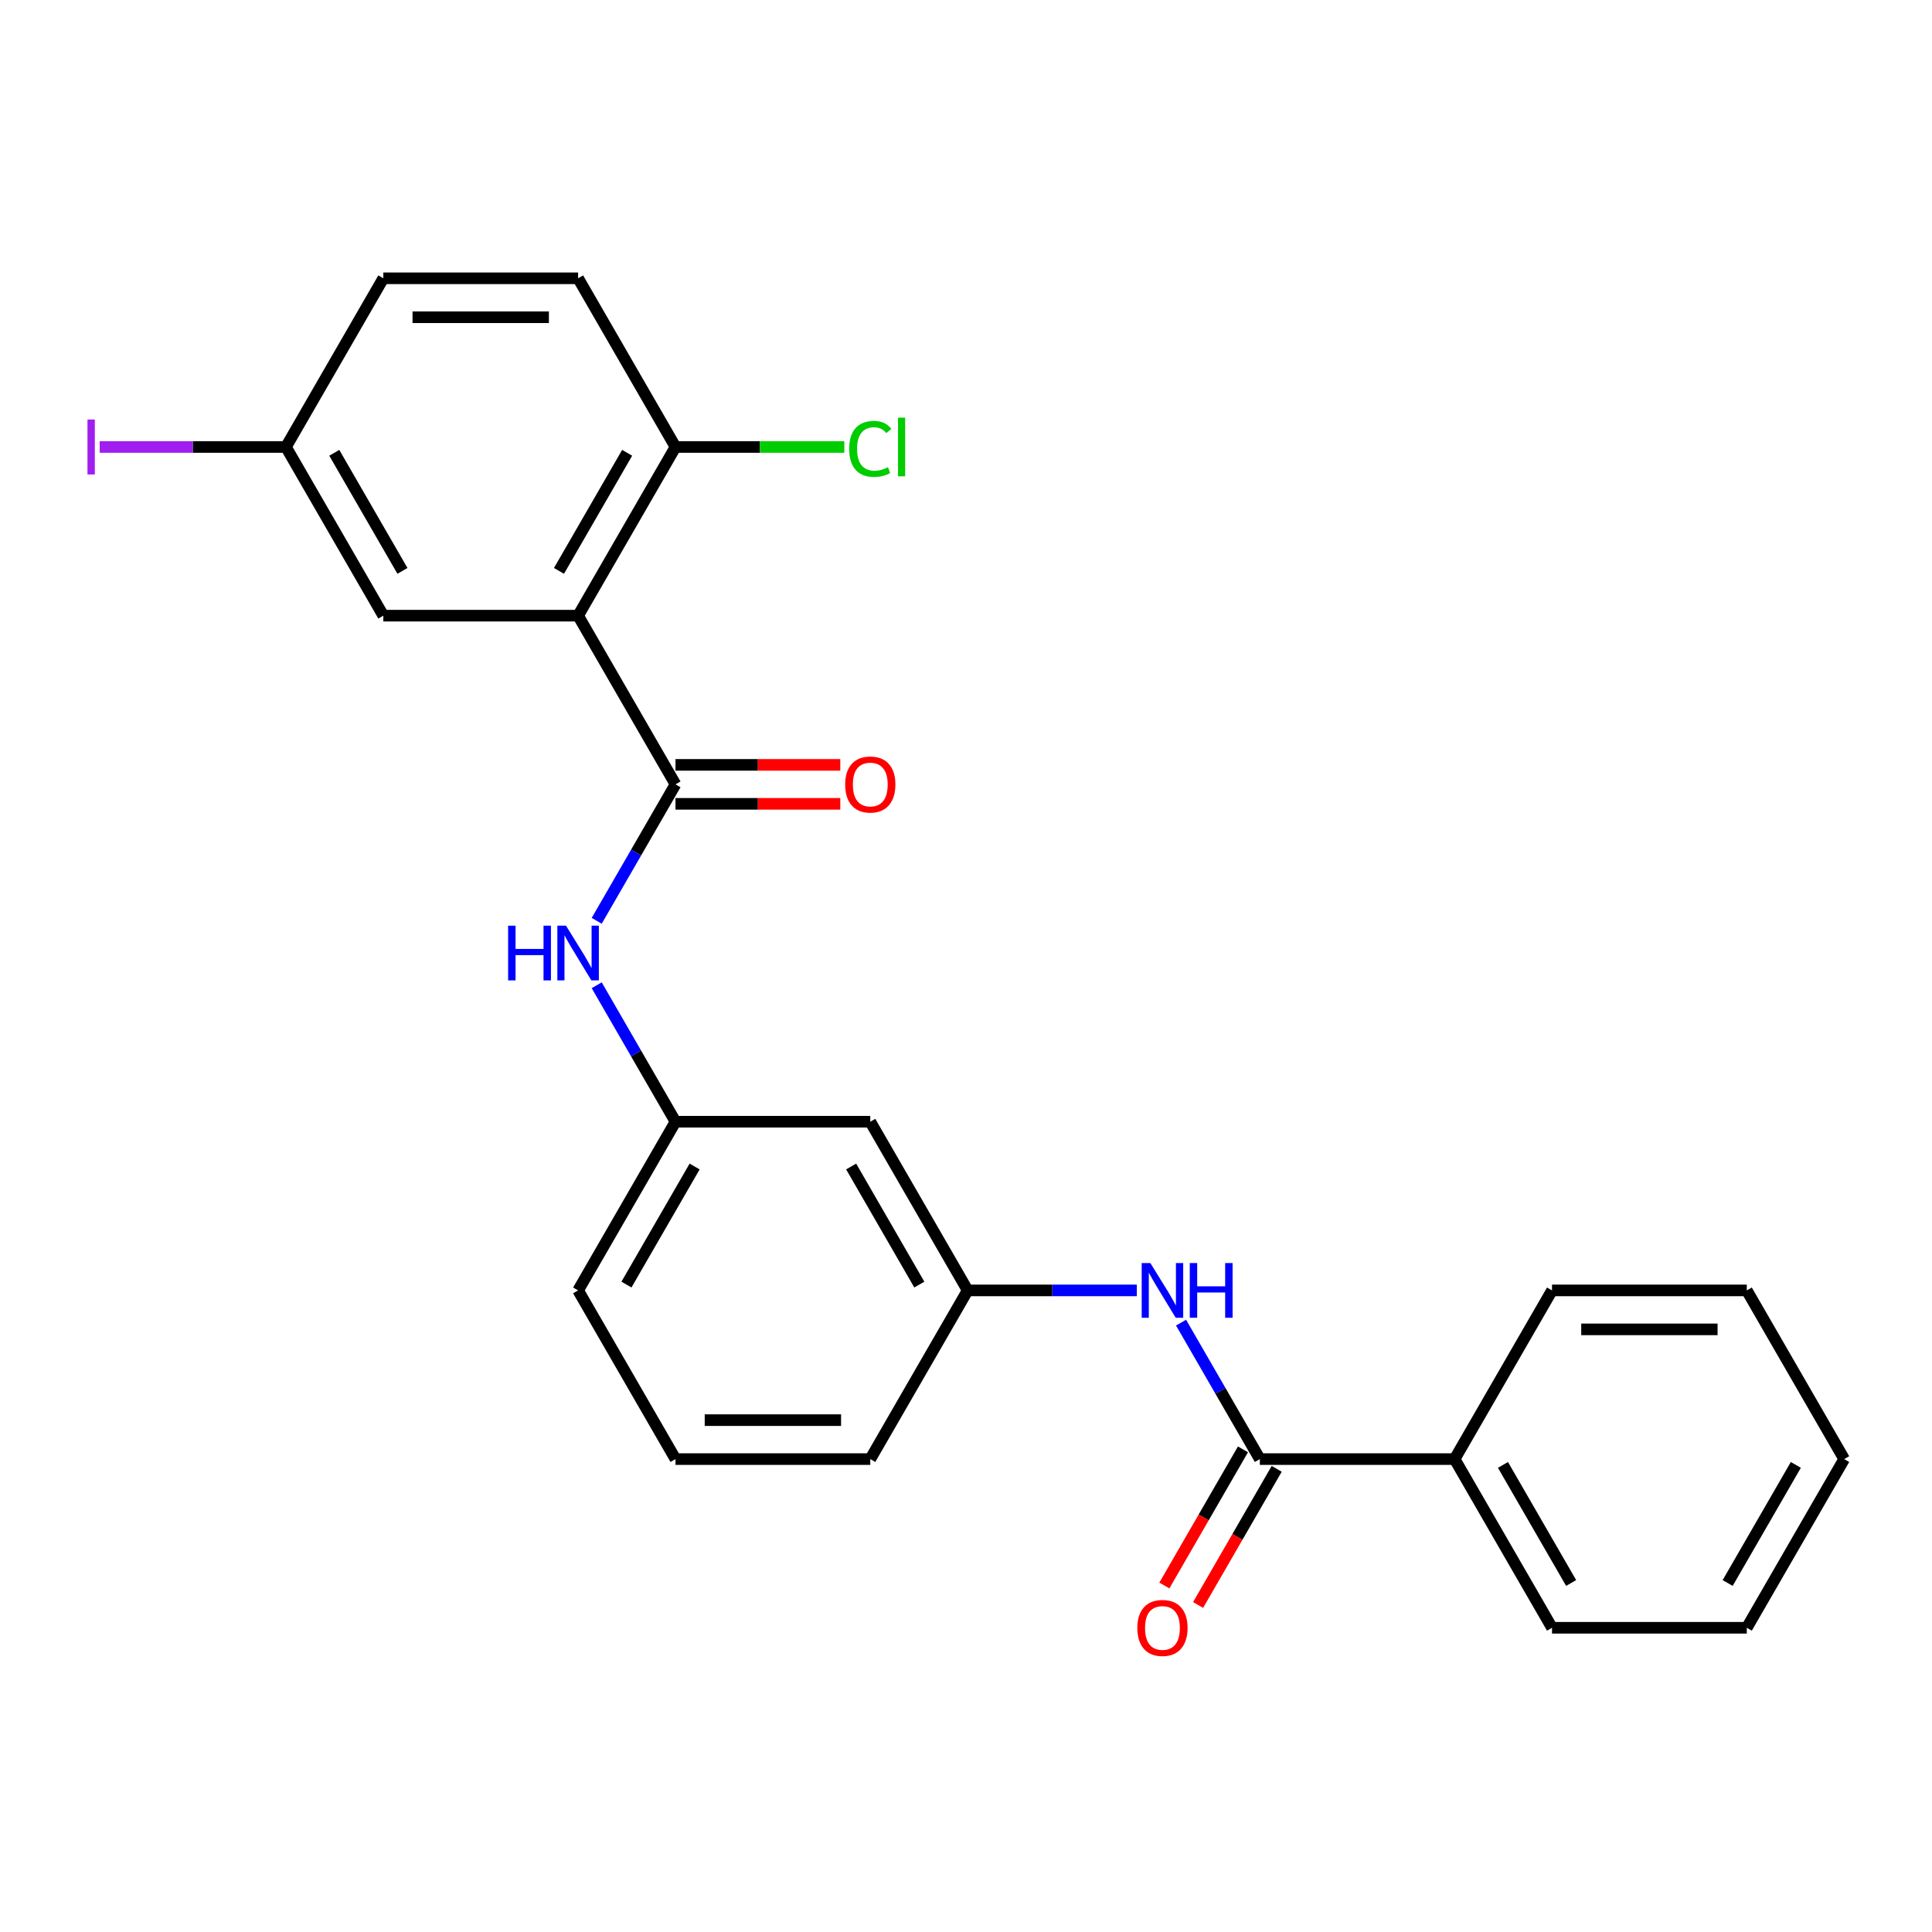 <?xml version='1.0' encoding='iso-8859-1'?>
<svg version='1.1' baseProfile='full'
              xmlns='http://www.w3.org/2000/svg'
                      xmlns:rdkit='http://www.rdkit.org/xml'
                      xmlns:xlink='http://www.w3.org/1999/xlink'
                  xml:space='preserve'
width='1000px' height='1000px' viewBox='0 0 1000 1000'>
<!-- END OF HEADER -->
<rect style='opacity:1.0;fill:#FFFFFF;stroke:none' width='1000' height='1000' x='0' y='0'> </rect>
<path class='bond-0' d='M 299.227,318.669 L 349.636,405.98' style='fill:none;fill-rule:evenodd;stroke:#000000;stroke-width:6px;stroke-linecap:butt;stroke-linejoin:miter;stroke-opacity:1' />
<path class='bond-4' d='M 299.227,318.669 L 349.636,231.358' style='fill:none;fill-rule:evenodd;stroke:#000000;stroke-width:6px;stroke-linecap:butt;stroke-linejoin:miter;stroke-opacity:1' />
<path class='bond-4' d='M 289.326,295.49 L 324.613,234.372' style='fill:none;fill-rule:evenodd;stroke:#000000;stroke-width:6px;stroke-linecap:butt;stroke-linejoin:miter;stroke-opacity:1' />
<path class='bond-5' d='M 299.227,318.669 L 198.409,318.669' style='fill:none;fill-rule:evenodd;stroke:#000000;stroke-width:6px;stroke-linecap:butt;stroke-linejoin:miter;stroke-opacity:1' />
<path class='bond-2' d='M 349.636,405.98 L 329.247,441.295' style='fill:none;fill-rule:evenodd;stroke:#000000;stroke-width:6px;stroke-linecap:butt;stroke-linejoin:miter;stroke-opacity:1' />
<path class='bond-2' d='M 329.247,441.295 L 308.858,476.61' style='fill:none;fill-rule:evenodd;stroke:#0000FF;stroke-width:6px;stroke-linecap:butt;stroke-linejoin:miter;stroke-opacity:1' />
<path class='bond-6' d='M 349.636,416.062 L 392.285,416.062' style='fill:none;fill-rule:evenodd;stroke:#000000;stroke-width:6px;stroke-linecap:butt;stroke-linejoin:miter;stroke-opacity:1' />
<path class='bond-6' d='M 392.285,416.062 L 434.934,416.062' style='fill:none;fill-rule:evenodd;stroke:#FF0000;stroke-width:6px;stroke-linecap:butt;stroke-linejoin:miter;stroke-opacity:1' />
<path class='bond-6' d='M 349.636,395.898 L 392.285,395.898' style='fill:none;fill-rule:evenodd;stroke:#000000;stroke-width:6px;stroke-linecap:butt;stroke-linejoin:miter;stroke-opacity:1' />
<path class='bond-6' d='M 392.285,395.898 L 434.934,395.898' style='fill:none;fill-rule:evenodd;stroke:#FF0000;stroke-width:6px;stroke-linecap:butt;stroke-linejoin:miter;stroke-opacity:1' />
<path class='bond-1' d='M 652.091,755.224 L 631.702,719.909' style='fill:none;fill-rule:evenodd;stroke:#000000;stroke-width:6px;stroke-linecap:butt;stroke-linejoin:miter;stroke-opacity:1' />
<path class='bond-1' d='M 631.702,719.909 L 611.312,684.594' style='fill:none;fill-rule:evenodd;stroke:#0000FF;stroke-width:6px;stroke-linecap:butt;stroke-linejoin:miter;stroke-opacity:1' />
<path class='bond-9' d='M 643.36,750.183 L 623.017,785.419' style='fill:none;fill-rule:evenodd;stroke:#000000;stroke-width:6px;stroke-linecap:butt;stroke-linejoin:miter;stroke-opacity:1' />
<path class='bond-9' d='M 623.017,785.419 L 602.674,820.654' style='fill:none;fill-rule:evenodd;stroke:#FF0000;stroke-width:6px;stroke-linecap:butt;stroke-linejoin:miter;stroke-opacity:1' />
<path class='bond-9' d='M 660.822,760.265 L 640.479,795.5' style='fill:none;fill-rule:evenodd;stroke:#000000;stroke-width:6px;stroke-linecap:butt;stroke-linejoin:miter;stroke-opacity:1' />
<path class='bond-9' d='M 640.479,795.5 L 620.136,830.736' style='fill:none;fill-rule:evenodd;stroke:#FF0000;stroke-width:6px;stroke-linecap:butt;stroke-linejoin:miter;stroke-opacity:1' />
<path class='bond-11' d='M 652.091,755.224 L 752.909,755.224' style='fill:none;fill-rule:evenodd;stroke:#000000;stroke-width:6px;stroke-linecap:butt;stroke-linejoin:miter;stroke-opacity:1' />
<path class='bond-7' d='M 308.858,509.971 L 329.247,545.287' style='fill:none;fill-rule:evenodd;stroke:#0000FF;stroke-width:6px;stroke-linecap:butt;stroke-linejoin:miter;stroke-opacity:1' />
<path class='bond-7' d='M 329.247,545.287 L 349.636,580.602' style='fill:none;fill-rule:evenodd;stroke:#000000;stroke-width:6px;stroke-linecap:butt;stroke-linejoin:miter;stroke-opacity:1' />
<path class='bond-3' d='M 588.421,667.913 L 544.642,667.913' style='fill:none;fill-rule:evenodd;stroke:#0000FF;stroke-width:6px;stroke-linecap:butt;stroke-linejoin:miter;stroke-opacity:1' />
<path class='bond-3' d='M 544.642,667.913 L 500.864,667.913' style='fill:none;fill-rule:evenodd;stroke:#000000;stroke-width:6px;stroke-linecap:butt;stroke-linejoin:miter;stroke-opacity:1' />
<path class='bond-12' d='M 349.636,231.358 L 299.227,144.047' style='fill:none;fill-rule:evenodd;stroke:#000000;stroke-width:6px;stroke-linecap:butt;stroke-linejoin:miter;stroke-opacity:1' />
<path class='bond-14' d='M 349.636,231.358 L 393.325,231.358' style='fill:none;fill-rule:evenodd;stroke:#000000;stroke-width:6px;stroke-linecap:butt;stroke-linejoin:miter;stroke-opacity:1' />
<path class='bond-14' d='M 393.325,231.358 L 437.014,231.358' style='fill:none;fill-rule:evenodd;stroke:#00CC00;stroke-width:6px;stroke-linecap:butt;stroke-linejoin:miter;stroke-opacity:1' />
<path class='bond-13' d='M 198.409,318.669 L 148,231.358' style='fill:none;fill-rule:evenodd;stroke:#000000;stroke-width:6px;stroke-linecap:butt;stroke-linejoin:miter;stroke-opacity:1' />
<path class='bond-13' d='M 208.31,295.49 L 173.024,234.372' style='fill:none;fill-rule:evenodd;stroke:#000000;stroke-width:6px;stroke-linecap:butt;stroke-linejoin:miter;stroke-opacity:1' />
<path class='bond-10' d='M 349.636,580.602 L 450.455,580.602' style='fill:none;fill-rule:evenodd;stroke:#000000;stroke-width:6px;stroke-linecap:butt;stroke-linejoin:miter;stroke-opacity:1' />
<path class='bond-19' d='M 349.636,580.602 L 299.227,667.913' style='fill:none;fill-rule:evenodd;stroke:#000000;stroke-width:6px;stroke-linecap:butt;stroke-linejoin:miter;stroke-opacity:1' />
<path class='bond-19' d='M 359.537,603.781 L 324.251,664.898' style='fill:none;fill-rule:evenodd;stroke:#000000;stroke-width:6px;stroke-linecap:butt;stroke-linejoin:miter;stroke-opacity:1' />
<path class='bond-8' d='M 500.864,667.913 L 450.455,580.602' style='fill:none;fill-rule:evenodd;stroke:#000000;stroke-width:6px;stroke-linecap:butt;stroke-linejoin:miter;stroke-opacity:1' />
<path class='bond-8' d='M 475.84,664.898 L 440.554,603.781' style='fill:none;fill-rule:evenodd;stroke:#000000;stroke-width:6px;stroke-linecap:butt;stroke-linejoin:miter;stroke-opacity:1' />
<path class='bond-26' d='M 500.864,667.913 L 450.455,755.224' style='fill:none;fill-rule:evenodd;stroke:#000000;stroke-width:6px;stroke-linecap:butt;stroke-linejoin:miter;stroke-opacity:1' />
<path class='bond-20' d='M 752.909,755.224 L 803.318,842.535' style='fill:none;fill-rule:evenodd;stroke:#000000;stroke-width:6px;stroke-linecap:butt;stroke-linejoin:miter;stroke-opacity:1' />
<path class='bond-20' d='M 777.933,758.239 L 813.219,819.357' style='fill:none;fill-rule:evenodd;stroke:#000000;stroke-width:6px;stroke-linecap:butt;stroke-linejoin:miter;stroke-opacity:1' />
<path class='bond-21' d='M 752.909,755.224 L 803.318,667.913' style='fill:none;fill-rule:evenodd;stroke:#000000;stroke-width:6px;stroke-linecap:butt;stroke-linejoin:miter;stroke-opacity:1' />
<path class='bond-25' d='M 299.227,144.047 L 198.409,144.047' style='fill:none;fill-rule:evenodd;stroke:#000000;stroke-width:6px;stroke-linecap:butt;stroke-linejoin:miter;stroke-opacity:1' />
<path class='bond-25' d='M 284.105,164.21 L 213.532,164.21' style='fill:none;fill-rule:evenodd;stroke:#000000;stroke-width:6px;stroke-linecap:butt;stroke-linejoin:miter;stroke-opacity:1' />
<path class='bond-15' d='M 148,231.358 L 198.409,144.047' style='fill:none;fill-rule:evenodd;stroke:#000000;stroke-width:6px;stroke-linecap:butt;stroke-linejoin:miter;stroke-opacity:1' />
<path class='bond-16' d='M 148,231.358 L 99.801,231.358' style='fill:none;fill-rule:evenodd;stroke:#000000;stroke-width:6px;stroke-linecap:butt;stroke-linejoin:miter;stroke-opacity:1' />
<path class='bond-16' d='M 99.801,231.358 L 51.602,231.358' style='fill:none;fill-rule:evenodd;stroke:#A01EEF;stroke-width:6px;stroke-linecap:butt;stroke-linejoin:miter;stroke-opacity:1' />
<path class='bond-17' d='M 349.636,755.224 L 299.227,667.913' style='fill:none;fill-rule:evenodd;stroke:#000000;stroke-width:6px;stroke-linecap:butt;stroke-linejoin:miter;stroke-opacity:1' />
<path class='bond-18' d='M 349.636,755.224 L 450.455,755.224' style='fill:none;fill-rule:evenodd;stroke:#000000;stroke-width:6px;stroke-linecap:butt;stroke-linejoin:miter;stroke-opacity:1' />
<path class='bond-18' d='M 364.759,735.061 L 435.332,735.061' style='fill:none;fill-rule:evenodd;stroke:#000000;stroke-width:6px;stroke-linecap:butt;stroke-linejoin:miter;stroke-opacity:1' />
<path class='bond-23' d='M 803.318,842.535 L 904.136,842.535' style='fill:none;fill-rule:evenodd;stroke:#000000;stroke-width:6px;stroke-linecap:butt;stroke-linejoin:miter;stroke-opacity:1' />
<path class='bond-22' d='M 803.318,667.913 L 904.136,667.913' style='fill:none;fill-rule:evenodd;stroke:#000000;stroke-width:6px;stroke-linecap:butt;stroke-linejoin:miter;stroke-opacity:1' />
<path class='bond-22' d='M 818.441,688.077 L 889.014,688.077' style='fill:none;fill-rule:evenodd;stroke:#000000;stroke-width:6px;stroke-linecap:butt;stroke-linejoin:miter;stroke-opacity:1' />
<path class='bond-24' d='M 904.136,667.913 L 954.545,755.224' style='fill:none;fill-rule:evenodd;stroke:#000000;stroke-width:6px;stroke-linecap:butt;stroke-linejoin:miter;stroke-opacity:1' />
<path class='bond-27' d='M 904.136,842.535 L 954.545,755.224' style='fill:none;fill-rule:evenodd;stroke:#000000;stroke-width:6px;stroke-linecap:butt;stroke-linejoin:miter;stroke-opacity:1' />
<path class='bond-27' d='M 894.236,819.357 L 929.522,758.239' style='fill:none;fill-rule:evenodd;stroke:#000000;stroke-width:6px;stroke-linecap:butt;stroke-linejoin:miter;stroke-opacity:1' />
<path  class='atom-3' d='M 263.007 479.131
L 266.847 479.131
L 266.847 491.171
L 281.327 491.171
L 281.327 479.131
L 285.167 479.131
L 285.167 507.451
L 281.327 507.451
L 281.327 494.371
L 266.847 494.371
L 266.847 507.451
L 263.007 507.451
L 263.007 479.131
' fill='#0000FF'/>
<path  class='atom-3' d='M 292.967 479.131
L 302.247 494.131
Q 303.167 495.611, 304.647 498.291
Q 306.127 500.971, 306.207 501.131
L 306.207 479.131
L 309.967 479.131
L 309.967 507.451
L 306.087 507.451
L 296.127 491.051
Q 294.967 489.131, 293.727 486.931
Q 292.527 484.731, 292.167 484.051
L 292.167 507.451
L 288.487 507.451
L 288.487 479.131
L 292.967 479.131
' fill='#0000FF'/>
<path  class='atom-4' d='M 595.422 653.753
L 604.702 668.753
Q 605.622 670.233, 607.102 672.913
Q 608.582 675.593, 608.662 675.753
L 608.662 653.753
L 612.422 653.753
L 612.422 682.073
L 608.542 682.073
L 598.582 665.673
Q 597.422 663.753, 596.182 661.553
Q 594.982 659.353, 594.622 658.673
L 594.622 682.073
L 590.942 682.073
L 590.942 653.753
L 595.422 653.753
' fill='#0000FF'/>
<path  class='atom-4' d='M 615.822 653.753
L 619.662 653.753
L 619.662 665.793
L 634.142 665.793
L 634.142 653.753
L 637.982 653.753
L 637.982 682.073
L 634.142 682.073
L 634.142 668.993
L 619.662 668.993
L 619.662 682.073
L 615.822 682.073
L 615.822 653.753
' fill='#0000FF'/>
<path  class='atom-7' d='M 437.455 406.06
Q 437.455 399.26, 440.815 395.46
Q 444.175 391.66, 450.455 391.66
Q 456.735 391.66, 460.095 395.46
Q 463.455 399.26, 463.455 406.06
Q 463.455 412.94, 460.055 416.86
Q 456.655 420.74, 450.455 420.74
Q 444.215 420.74, 440.815 416.86
Q 437.455 412.98, 437.455 406.06
M 450.455 417.54
Q 454.775 417.54, 457.095 414.66
Q 459.455 411.74, 459.455 406.06
Q 459.455 400.5, 457.095 397.7
Q 454.775 394.86, 450.455 394.86
Q 446.135 394.86, 443.775 397.66
Q 441.455 400.46, 441.455 406.06
Q 441.455 411.78, 443.775 414.66
Q 446.135 417.54, 450.455 417.54
' fill='#FF0000'/>
<path  class='atom-10' d='M 588.682 842.615
Q 588.682 835.815, 592.042 832.015
Q 595.402 828.215, 601.682 828.215
Q 607.962 828.215, 611.322 832.015
Q 614.682 835.815, 614.682 842.615
Q 614.682 849.495, 611.282 853.415
Q 607.882 857.295, 601.682 857.295
Q 595.442 857.295, 592.042 853.415
Q 588.682 849.535, 588.682 842.615
M 601.682 854.095
Q 606.002 854.095, 608.322 851.215
Q 610.682 848.295, 610.682 842.615
Q 610.682 837.055, 608.322 834.255
Q 606.002 831.415, 601.682 831.415
Q 597.362 831.415, 595.002 834.215
Q 592.682 837.015, 592.682 842.615
Q 592.682 848.335, 595.002 851.215
Q 597.362 854.095, 601.682 854.095
' fill='#FF0000'/>
<path  class='atom-15' d='M 439.535 232.338
Q 439.535 225.298, 442.815 221.618
Q 446.135 217.898, 452.415 217.898
Q 458.255 217.898, 461.375 222.018
L 458.735 224.178
Q 456.455 221.178, 452.415 221.178
Q 448.135 221.178, 445.855 224.058
Q 443.615 226.898, 443.615 232.338
Q 443.615 237.938, 445.935 240.818
Q 448.295 243.698, 452.855 243.698
Q 455.975 243.698, 459.615 241.818
L 460.735 244.818
Q 459.255 245.778, 457.015 246.338
Q 454.775 246.898, 452.295 246.898
Q 446.135 246.898, 442.815 243.138
Q 439.535 239.378, 439.535 232.338
' fill='#00CC00'/>
<path  class='atom-15' d='M 464.815 216.178
L 468.495 216.178
L 468.495 246.538
L 464.815 246.538
L 464.815 216.178
' fill='#00CC00'/>
<path  class='atom-17' d='M 45.282 217.138
L 49.082 217.138
L 49.082 245.578
L 45.282 245.578
L 45.282 217.138
' fill='#A01EEF'/>
</svg>
